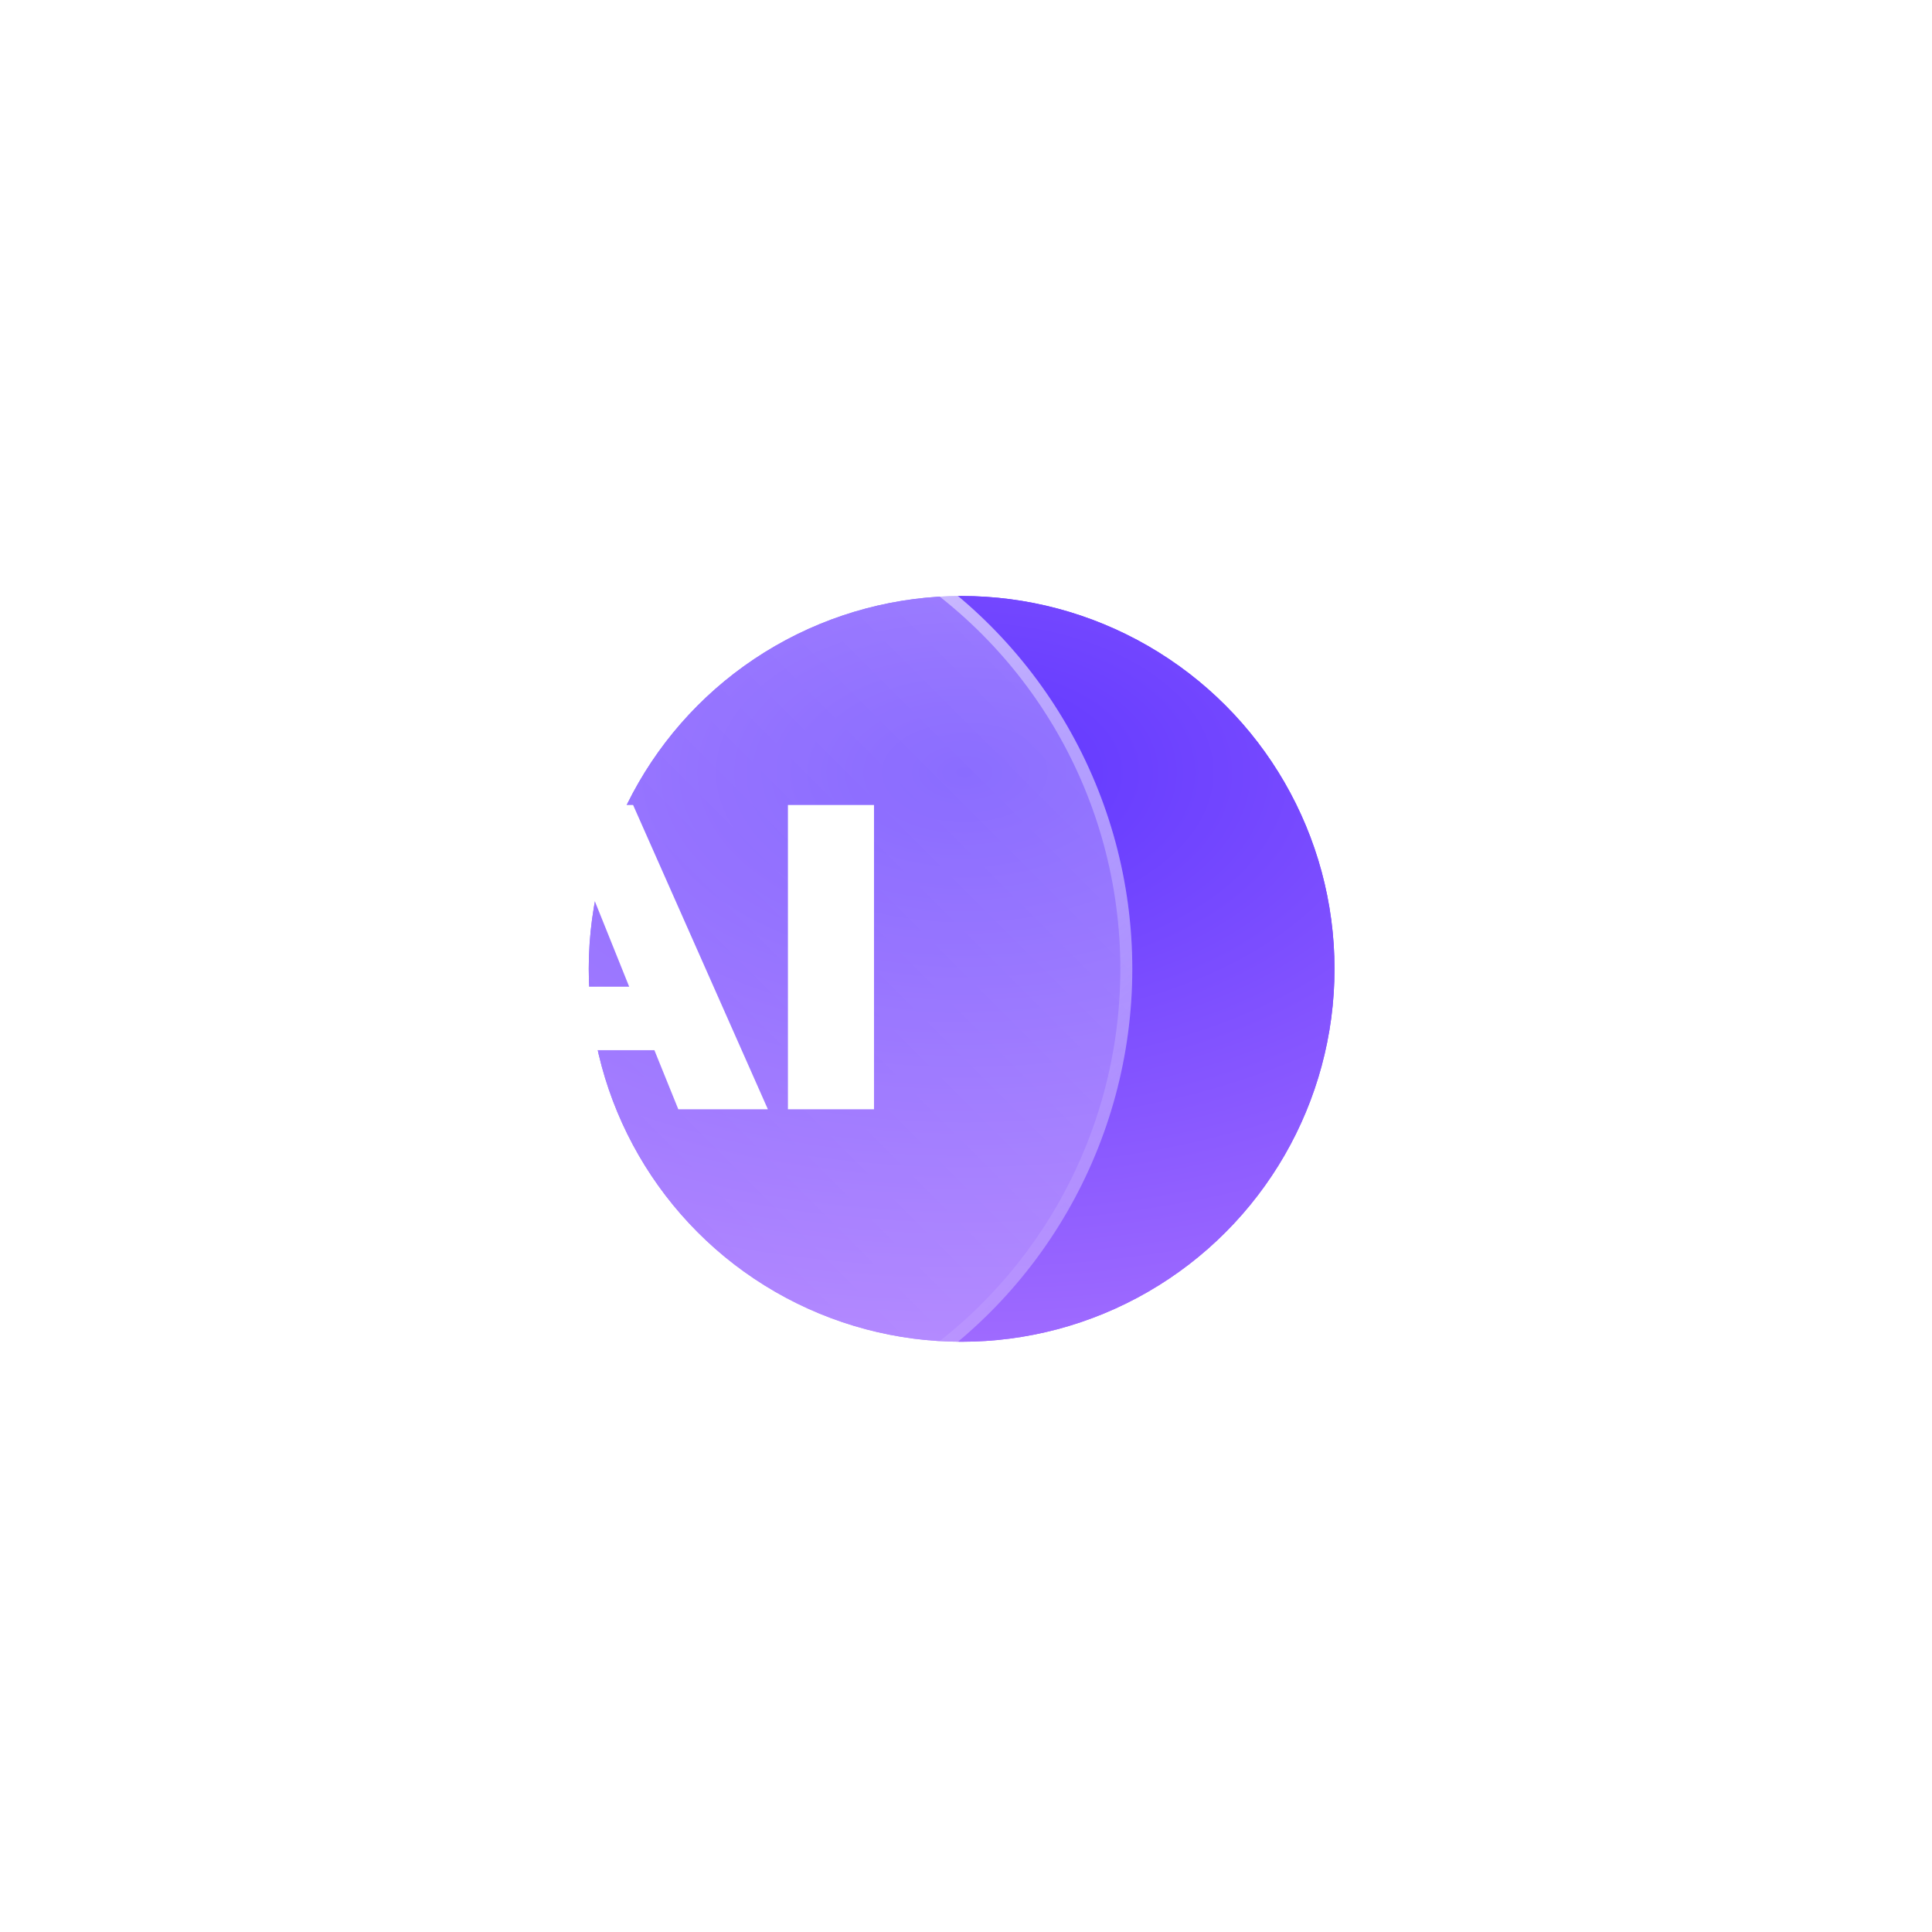 <svg xmlns="http://www.w3.org/2000/svg" width="84" height="84" fill="none" viewBox="0 0 84 84"><g filter="url(#a)"><circle cx="41.81" cy="42.125" r="16.212" fill="url(#b)"/></g><circle cx="41.81" cy="42.125" r="16.212" fill="url(#c)"/><g filter="url(#d)"><circle cx="28.105" cy="42.125" r="21.125" fill="url(#e)"/><circle cx="28.105" cy="42.125" r="20.865" stroke="url(#f)" stroke-opacity="0.8" stroke-width="0.52"/></g><path fill="#fff" d="M28.452 45.66h-5.594l-1.04 2.57H18L23.84 35h3.686l5.86 13.23h-3.894l-1.04-2.57Zm-1.096-2.76-1.701-4.233-1.701 4.234h3.402Zm6.902-7.9H38v13.23h-3.742V35Z"/><defs><radialGradient id="b" cx="0" cy="0" r="1" gradientTransform="matrix(54.249 0 0 32.424 41.948 33.569)" gradientUnits="userSpaceOnUse"><stop stop-color="#6037FF"/><stop offset="1" stop-color="#B27AFF"/></radialGradient><radialGradient id="c" cx="0" cy="0" r="1" gradientTransform="matrix(54.249 0 0 32.424 41.948 33.569)" gradientUnits="userSpaceOnUse"><stop stop-color="#6037FF"/><stop offset="1" stop-color="#B27AFF"/></radialGradient><linearGradient id="e" x1="9.366" x2="46.845" y1="60.865" y2="23.385" gradientUnits="userSpaceOnUse"><stop stop-color="#fff" stop-opacity="0.14"/><stop offset="1" stop-color="#fff" stop-opacity="0.3"/></linearGradient><linearGradient id="f" x1="9.963" x2="45.28" y1="24.323" y2="62.085" gradientUnits="userSpaceOnUse"><stop stop-color="#fff"/><stop offset="1" stop-color="#fff" stop-opacity="0"/></linearGradient><filter id="a" width="82.929" height="82.928" x="0.346" y="0.661" color-interpolation-filters="sRGB" filterUnits="userSpaceOnUse"><feFlood flood-opacity="0" result="BackgroundImageFix"/><feBlend in="SourceGraphic" in2="BackgroundImageFix" result="shape"/><feGaussianBlur result="effect1_foregroundBlur_7434_4201" stdDeviation="12.626"/></filter><filter id="d" width="51.683" height="51.683" x="2.264" y="16.284" color-interpolation-filters="sRGB" filterUnits="userSpaceOnUse"><feFlood flood-opacity="0" result="BackgroundImageFix"/><feGaussianBlur in="BackgroundImageFix" stdDeviation="2.358"/><feComposite in2="SourceAlpha" operator="in" result="effect1_backgroundBlur_7434_4201"/><feBlend in="SourceGraphic" in2="effect1_backgroundBlur_7434_4201" result="shape"/></filter></defs></svg>